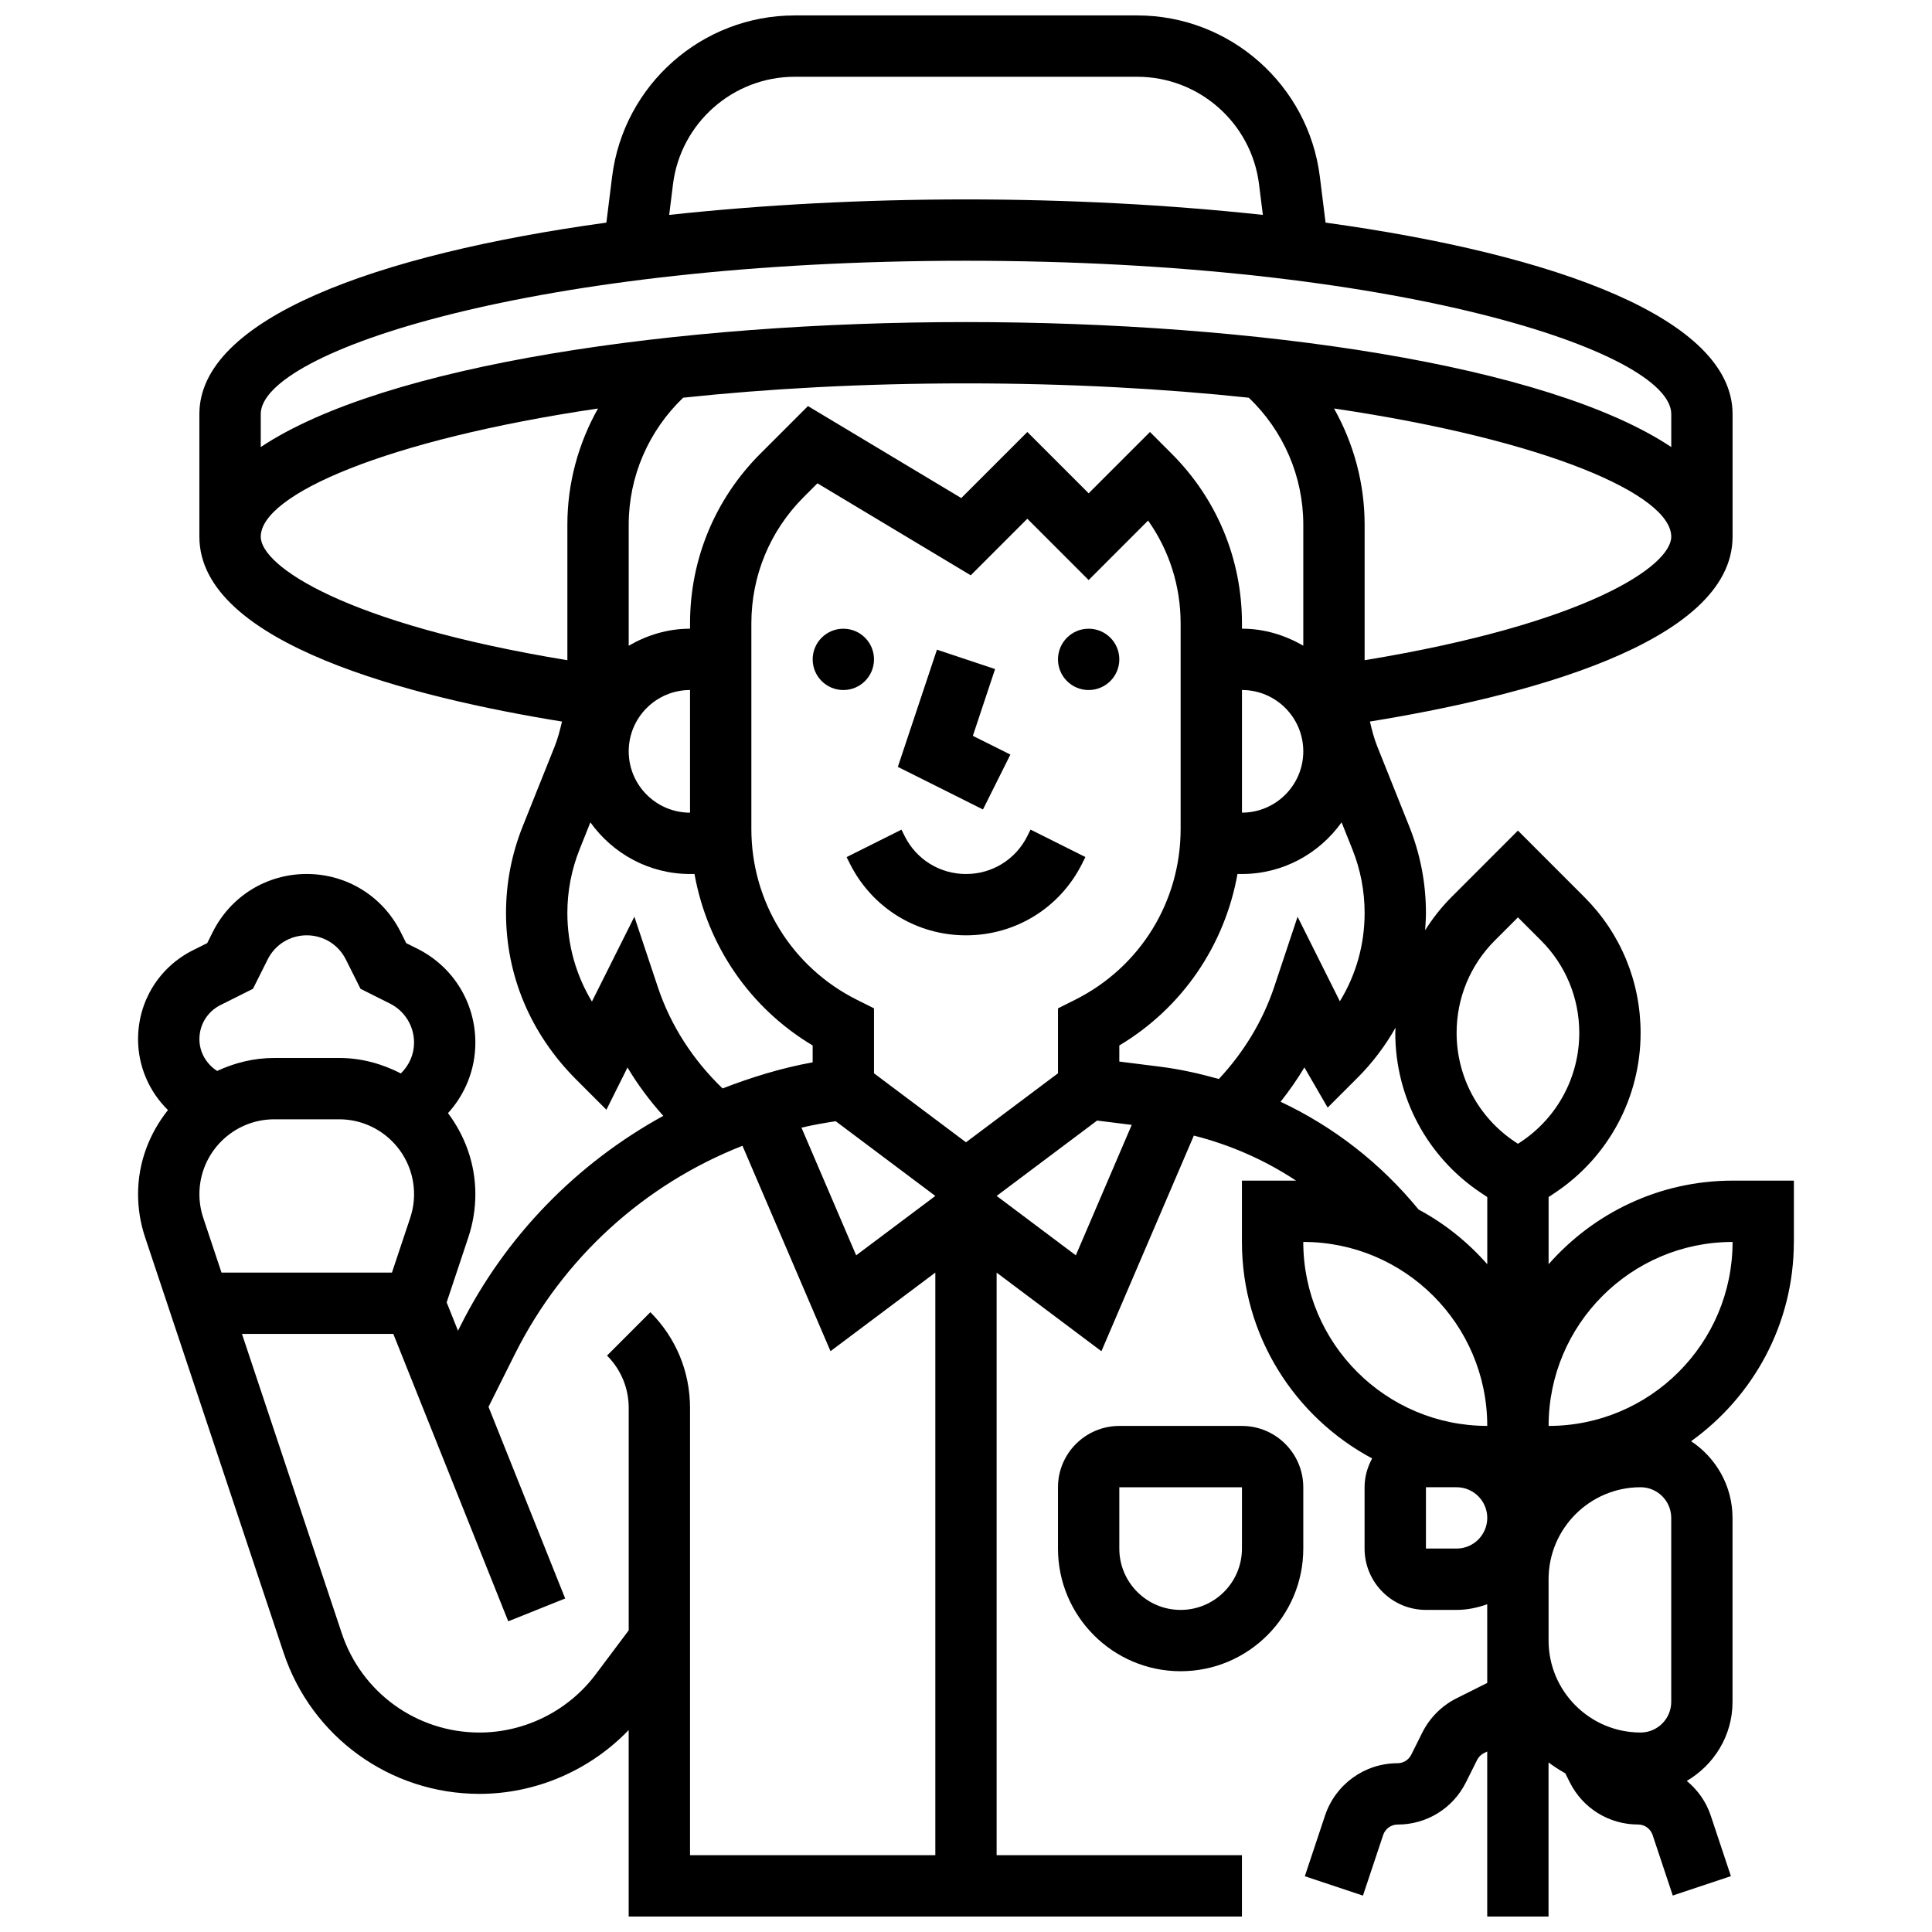 <?xml version="1.0" encoding="UTF-8"?>
<!-- Uploaded to: SVG Repo, www.svgrepo.com, Generator: SVG Repo Mixer Tools -->
<svg width="800px" height="800px" version="1.1" viewBox="144 144 512 512" xmlns="http://www.w3.org/2000/svg">
 <defs>
  <clipPath id="a">
   <path d="m180 148.09h440v503.81h-440z"/>
  </clipPath>
 </defs>
 <path d="m375.62 318.74c0 4.488-3.637 8.125-8.125 8.125-4.488 0-8.129-3.637-8.129-8.125s3.641-8.125 8.129-8.125c4.488 0 8.125 3.637 8.125 8.125"/>
 <path d="m440.63 318.74c0 4.488-3.641 8.125-8.125 8.125-4.488 0-8.129-3.637-8.129-8.125s3.641-8.125 8.129-8.125c4.484 0 8.125 3.637 8.125 8.125"/>
 <path d="m416.25 365.58c-3.094 6.191-9.32 10.043-16.25 10.043s-13.156-3.852-16.25-10.043l-0.852-1.715-14.539 7.273 0.852 1.707c5.867 11.738 17.664 19.027 30.789 19.027s24.922-7.289 30.789-19.031l0.852-1.715-14.539-7.273z"/>
 <path d="m411.76 343.97-9.945-4.965 5.891-17.695-15.406-5.137-10.363 31.059 22.559 11.285z"/>
 <g clip-path="url(#a)">
  <path d="m619.4 473.13v-16.25h-16.25c-19.422 0-36.836 8.605-48.754 22.152v-17.805l1.707-1.137c14.195-9.465 22.672-25.305 22.672-42.367 0-13.602-5.297-26.395-14.918-36.008l-17.59-17.598-17.586 17.594c-2.699 2.699-5.023 5.672-7.012 8.816 0.105-1.527 0.219-3.047 0.219-4.59 0-7.883-1.488-15.586-4.414-22.914l-8.508-21.266c-0.852-2.129-1.398-4.332-1.926-6.543 39.316-6.356 96.109-20.484 96.109-48.984v-32.504c0-25.199-46.562-42.281-107.86-50.73l-1.52-12.203c-3.047-24.348-23.852-42.703-48.383-42.703h-90.785c-24.539 0-45.336 18.355-48.383 42.711l-1.52 12.195c-61.293 8.453-107.86 25.531-107.86 50.73v32.504c0 28.516 56.832 42.637 96.098 48.992-0.527 2.203-1.074 4.414-1.918 6.535l-8.508 21.266c-2.922 7.32-4.41 15.031-4.41 22.914 0 16.48 6.418 31.977 18.633 44.188l7.973 7.973 5.59-11.199c2.723 4.574 5.922 8.84 9.484 12.816-22.867 12.57-41.824 31.789-53.875 55.883l-0.527 1.066-3.008-7.516 5.746-17.25c1.234-3.703 1.859-7.547 1.859-11.438 0-8.07-2.754-15.457-7.25-21.469 4.574-5.023 7.25-11.598 7.25-18.684 0-10.621-5.898-20.16-15.398-24.906l-2.926-1.461-1.461-2.926c-4.75-9.5-14.289-15.398-24.91-15.398-10.621 0-20.16 5.898-24.906 15.398l-1.461 2.926-3.769 1.879c-8.973 4.492-14.555 13.512-14.555 23.555 0 7.258 2.981 13.961 7.922 18.805-4.883 6.148-7.922 13.828-7.922 22.281 0 3.891 0.625 7.727 1.859 11.418l36.703 110.1c7.445 22.379 28.305 37.418 51.902 37.418 14.945 0 29.301-6.234 39.551-16.918v49.422h162.52v-16.25h-65.008v-154.39l27.773 20.828 24.492-57.141c9.711 2.453 18.836 6.484 27.094 11.938l-14.352-0.004v16.25c0 24.824 13.992 46.422 34.504 57.371-1.238 2.285-2 4.859-2 7.641v16.25c0 8.965 7.289 16.25 16.25 16.25h8.125c2.859 0 5.574-0.586 8.125-1.496l0.004 9.625v11.23l-8.141 4.07c-3.891 1.949-7.109 5.168-9.059 9.07l-2.957 5.922c-0.68 1.34-2.086 2.211-3.598 2.211-8.727 0-16.453 5.566-19.227 13.863l-5.356 16.082 15.406 5.137 5.356-16.066c0.562-1.66 2.09-2.762 3.82-2.762 7.719 0 14.676-4.289 18.121-11.207l2.957-5.922c0.383-0.773 1.023-1.406 1.797-1.797l0.879-0.434v43.734h16.25v-40.84c1.414 1.066 2.894 2.008 4.438 2.883l1.188 2.371c3.453 6.906 10.402 11.199 18.121 11.199 1.73 0 3.258 1.105 3.82 2.738l5.356 16.082 15.406-5.137-5.356-16.09c-1.234-3.688-3.484-6.793-6.34-9.148 7.215-4.231 12.125-11.984 12.125-20.938v-48.754c0-8.492-4.379-15.969-10.977-20.332 16.453-11.809 27.227-31.051 27.227-52.805zm-16.25 0c0 26.891-21.867 48.754-48.754 48.754-0.004-26.887 21.863-48.754 48.754-48.754zm-62.977-79.918 6.094-6.094 6.094 6.094c6.551 6.539 10.16 15.25 10.16 24.516 0 11.621-5.769 22.402-15.43 28.848l-0.824 0.535-0.82-0.543c-9.66-6.445-15.43-17.23-15.43-28.84 0-9.266 3.606-17.977 10.156-24.516zm-26.344 23.141c-0.008 0.465-0.066 0.91-0.066 1.375 0 17.066 8.477 32.902 22.672 42.367l1.707 1.137v17.805c-5.144-5.844-11.285-10.793-18.203-14.496-10.066-12.293-22.535-21.965-36.574-28.562 2.293-2.902 4.422-5.922 6.312-9.102l6.168 10.652 7.973-7.973c3.981-3.981 7.297-8.434 10.012-13.203zm-73.199 8.973v-4.266c16.715-9.988 27.922-26.539 31.316-45.441h1.188c10.898 0 20.5-5.438 26.402-13.684l2.852 7.125c2.16 5.394 3.25 11.066 3.25 16.879 0 8.312-2.211 16.285-6.559 23.418l-11.207-22.41-6.199 18.609c-3.039 9.094-8.125 17.391-14.66 24.387-5.062-1.414-10.215-2.586-15.52-3.25zm-11.758-16.352-4.496 2.254v17.207l-24.379 18.285-24.379-18.285v-17.219l-4.492-2.242c-17.273-8.637-28.008-26-28.008-45.316v-54.438c0-12.652 4.926-24.547 13.871-33.496l3.641-3.641 40.629 24.379 14.992-14.992 16.25 16.25 15.758-15.766c5.609 7.934 8.621 17.367 8.621 27.266v54.438c0 19.316-10.734 36.68-28.008 45.316zm-63.398 32.164 26.398 19.801-20.98 15.738-14.496-33.836c2.981-0.703 6.012-1.242 9.078-1.703zm-54.859-98.023c0-8.965 7.289-16.25 16.25-16.25v32.504c-8.961-0.004-16.25-7.293-16.25-16.254zm16.25-33.895v1.391c-5.949 0-11.449 1.723-16.25 4.519v-32.105c0-12.758 5.266-24.855 14.434-33.633 22.297-2.359 47.387-3.789 74.953-3.789 27.562 0 52.648 1.43 74.945 3.793 9.172 8.77 14.438 20.859 14.438 33.625v32.105c-4.801-2.793-10.301-4.516-16.25-4.516v-1.391c0-16.992-6.613-32.969-18.633-44.984l-5.746-5.754-16.25 16.25-16.25-16.25-17.512 17.512-40.629-24.379-12.613 12.613c-12.02 12.027-18.637 28-18.637 44.992zm146.27 17.641c8.965 0 16.25 7.289 16.25 16.25 0 8.965-7.289 16.25-16.25 16.25zm32.504-7.898v-35.934c0-10.922-2.883-21.477-8.109-30.773 56.305 8.324 89.367 22.836 89.367 33.977 0 7.754-22.32 23.047-81.258 32.73zm-183.29-126.14c2.031-16.238 15.902-28.477 32.258-28.477h90.785c16.359 0 30.23 12.238 32.262 28.465l1.016 8.141c-25.031-2.711-51.887-4.102-78.668-4.102s-53.641 1.391-78.66 4.106zm77.652 20.281c114.09 0 186.9 24.062 186.9 40.629v8.742c-32.742-21.816-110.15-33.121-186.9-33.121s-154.16 11.305-186.9 33.121v-8.742c0-16.566 72.809-40.629 186.9-40.629zm-186.9 73.133c0-11.141 33.066-25.652 89.371-33.977-5.227 9.297-8.113 19.855-8.113 30.766v35.941c-58.938-9.684-81.258-24.977-81.258-32.73zm105.22 119.32-6.207-18.617-11.246 22.484c-4.242-7.023-6.512-15.074-6.512-23.484 0-5.801 1.098-11.48 3.25-16.879l2.852-7.125c5.902 8.246 15.508 13.684 26.402 13.684h1.188c3.398 18.902 14.602 35.453 31.316 45.441v4.469c-8.258 1.496-16.188 3.949-23.875 6.922-7.773-7.477-13.746-16.617-17.168-26.895zm-65.609 61.18-4.844 14.52h-45.164l-4.844-14.52c-0.672-2.023-1.016-4.129-1.016-6.273 0-10.938 8.898-19.836 19.836-19.836h17.203c10.945 0 19.844 8.898 19.844 19.836 0 2.144-0.34 4.25-1.016 6.273zm-50.289-56.379 8.613-4.309 3.891-7.769c1.965-3.953 5.941-6.41 10.359-6.41 4.422 0 8.395 2.453 10.367 6.41l3.891 7.769 7.769 3.891c3.953 1.977 6.414 5.953 6.414 10.371 0 3.121-1.285 5.981-3.496 8.16-4.922-2.527-10.43-4.098-16.34-4.098h-17.211c-5.422 0-10.508 1.285-15.129 3.438-2.852-1.82-4.707-4.93-4.707-8.434 0-3.844 2.141-7.297 5.578-9.02zm124.44 225.29v-118.53c0-9.59-3.731-18.594-10.508-25.371l-11.488 11.5c3.707 3.707 5.746 8.633 5.746 13.871v58.938l-8.77 11.691c-7.231 9.641-18.738 15.395-30.781 15.395-16.586 0-31.254-10.57-36.492-26.305l-26.449-79.332h40.109l30.457 76.156 15.09-6.039-20.316-50.789 6.988-13.984c12.789-25.574 34.383-45.008 60.312-55.207l23.328 54.438 27.781-20.828v154.39zm102.24-158.97-20.98-15.742 26.621-19.973 9.176 1.145zm60.277-3.551c26.891 0 48.754 21.867 48.754 48.754-26.887 0-48.754-21.867-48.754-48.754zm40.633 81.258h-8.125v-16.25h8.125c4.484 0 8.125 3.648 8.125 8.125s-3.641 8.125-8.125 8.125zm24.375 8.129c0-13.441 10.938-24.379 24.379-24.379 4.484 0 8.125 3.648 8.125 8.125v48.754c0 4.477-3.641 8.125-8.125 8.125-13.441 0-24.379-10.938-24.379-24.379z"/>
 </g>
 <path d="m473.13 521.89h-32.504c-8.965 0-16.25 7.289-16.25 16.25v16.25c0 17.926 14.578 32.504 32.504 32.504 17.926 0 32.504-14.578 32.504-32.504v-16.25c-0.004-8.961-7.293-16.25-16.254-16.25zm0 32.504c0 8.965-7.289 16.25-16.25 16.25-8.965 0-16.25-7.289-16.25-16.25v-16.25h32.504z"/>
</svg>